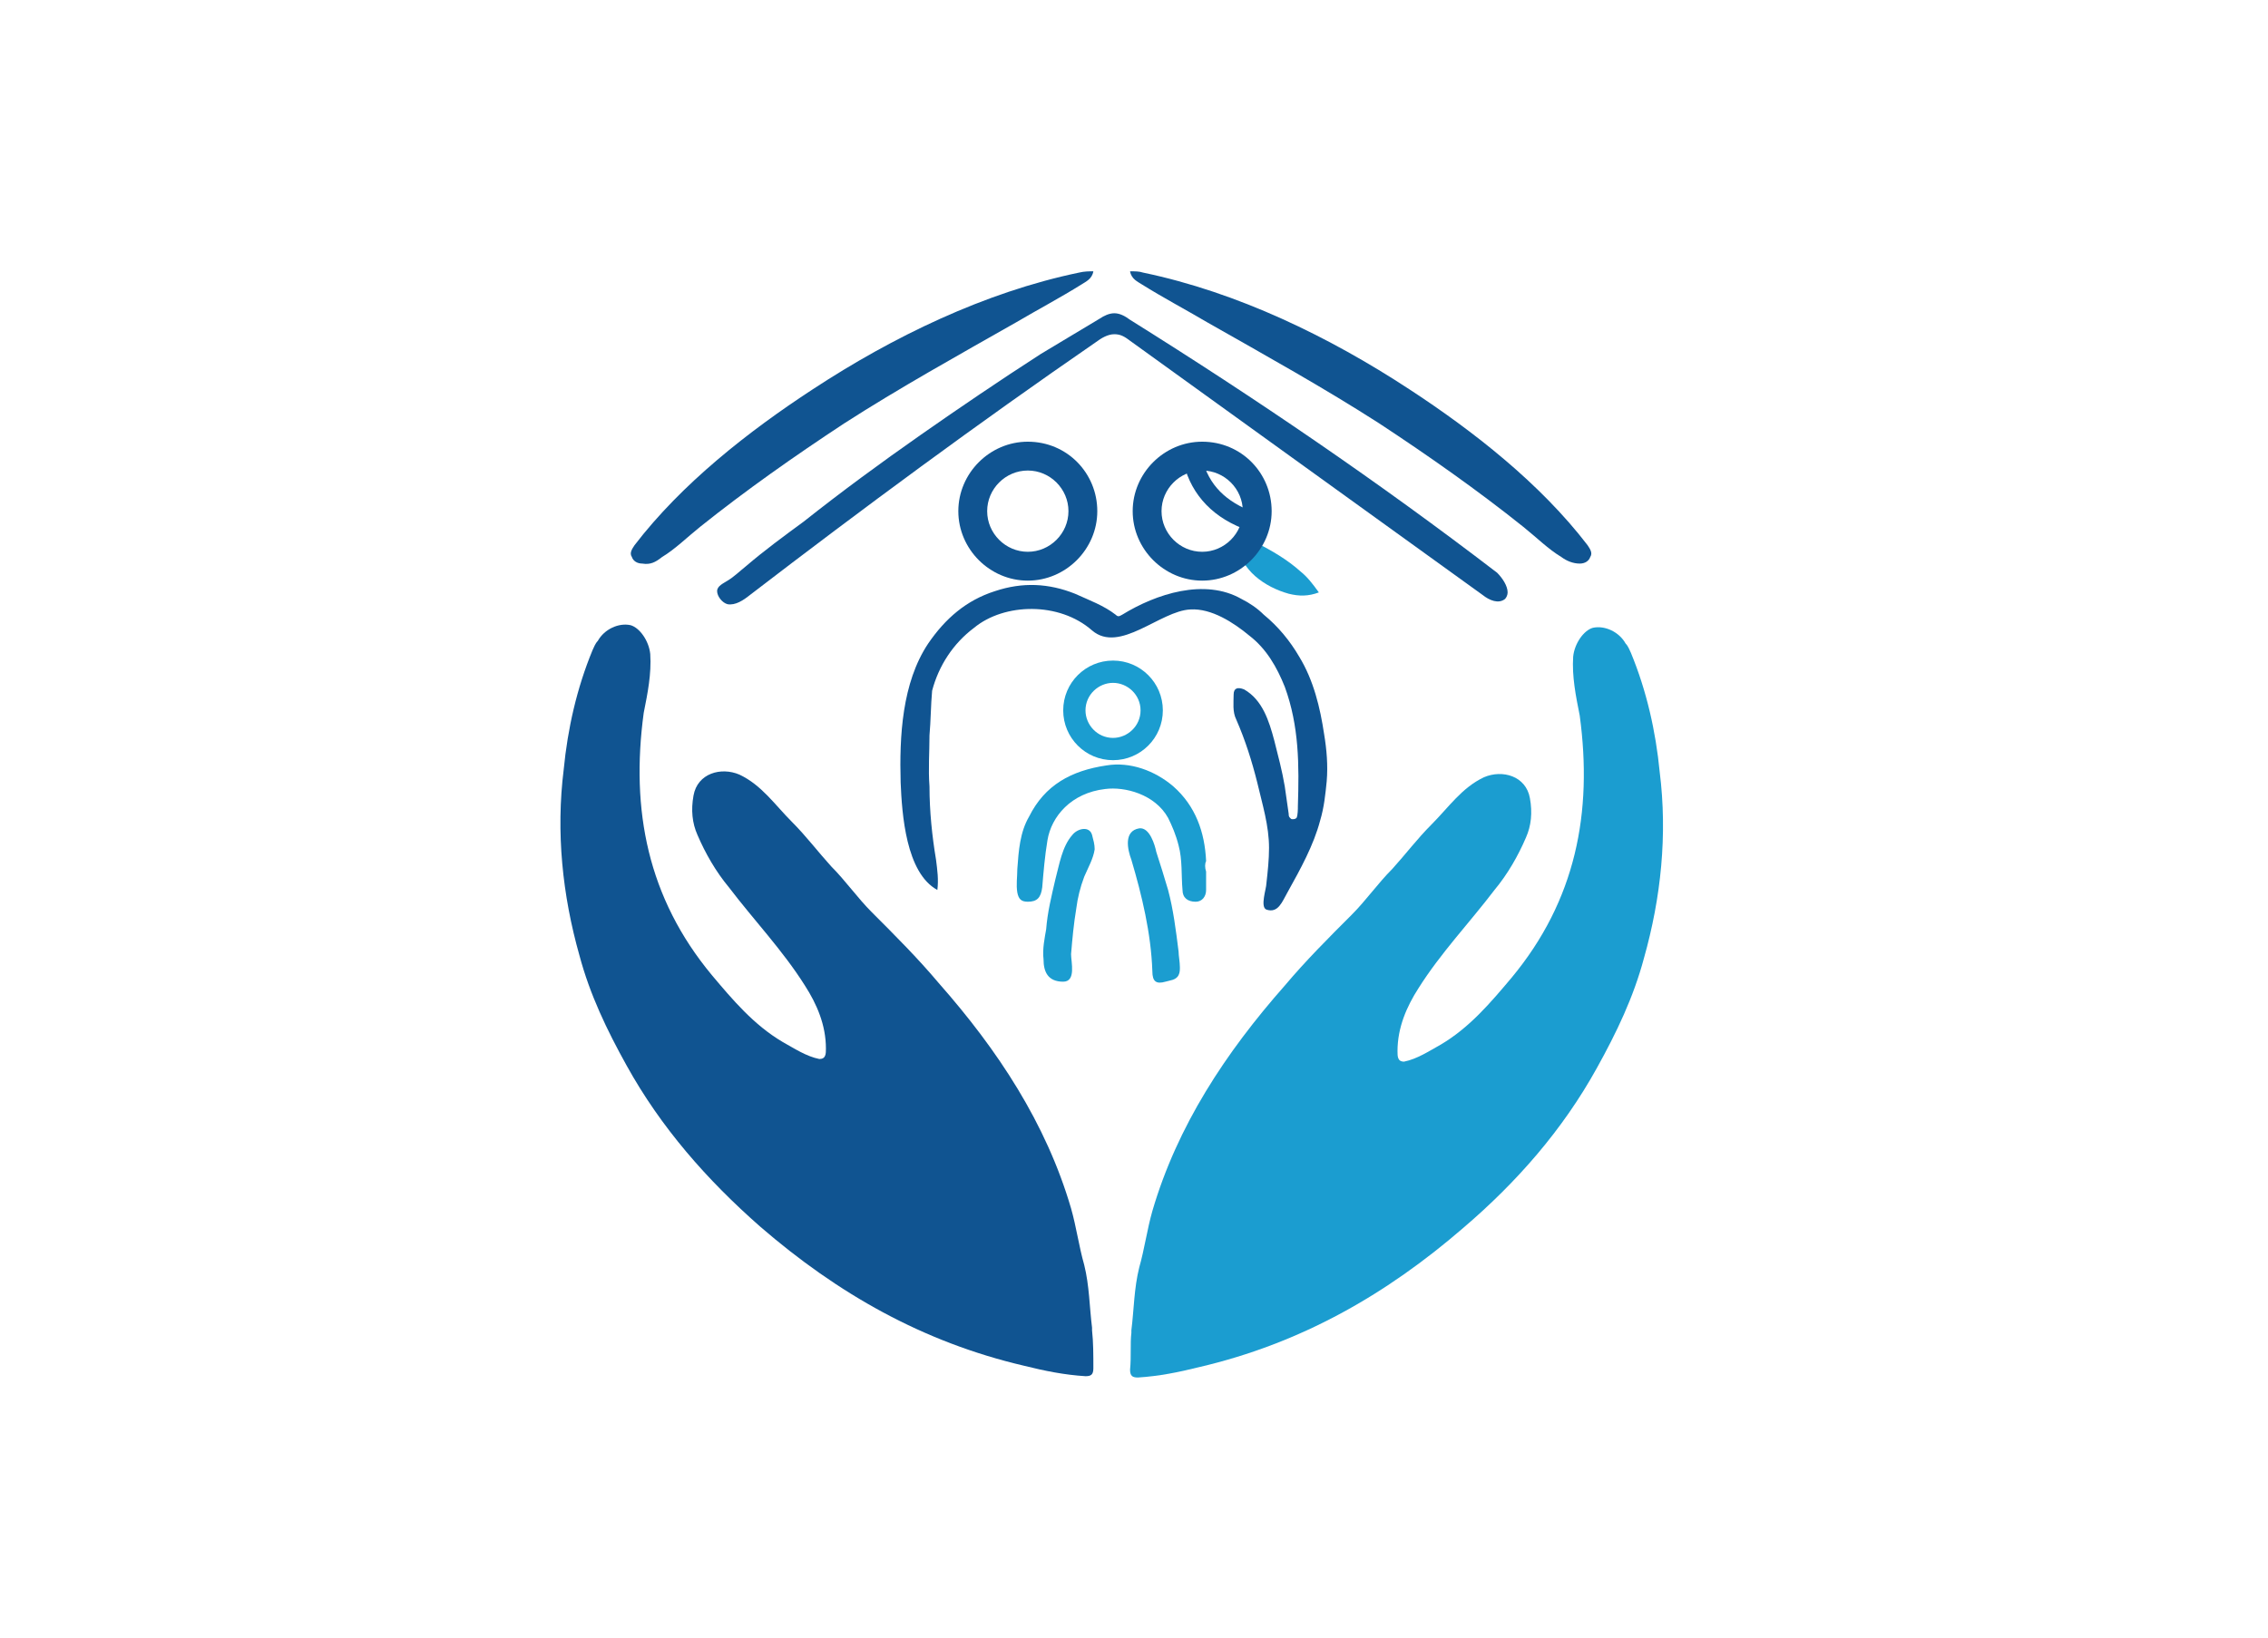 <?xml version="1.0" encoding="utf-8"?>
<!-- Generator: Adobe Illustrator 28.6.0, SVG Export Plug-In . SVG Version: 9.03 Build 54939)  -->
<!DOCTYPE svg PUBLIC "-//W3C//DTD SVG 1.1//EN" "http://www.w3.org/Graphics/SVG/1.1/DTD/svg11.dtd">
<svg version="1.1" id="Capa_1" xmlns:x="http://ns.adobe.com/Extensibility/1.0/" xmlns:i="http://ns.adobe.com/AdobeIllustrator/10.0/" xmlns:graph="http://ns.adobe.com/Graphs/1.0/"
	 xmlns="http://www.w3.org/2000/svg" xmlns:xlink="http://www.w3.org/1999/xlink" x="0px" y="0px" viewBox="0 0 173 125"
	 style="enable-background:new 0 0 173 125;" xml:space="preserve">
<style type="text/css">
	.Sombra_x0020_paralela{fill:none;}
	.Esquinas_x0020_redondeadas_x0020_2_x0020_pt_x002E_{fill:#FFFFFF;stroke:#1D1D1B;stroke-miterlimit:10;}
	.Reflejo_x0020_vivo_x0020_X{fill:none;}
	.Bisel_x0020_suave{fill:url(#SVGID_1_);}
	.Atardecer{fill:#FFFFFF;}
	.Follaje_GS{fill:#FFDC00;}
	.Pompadour_GS{fill-rule:evenodd;clip-rule:evenodd;fill:#51ADE1;}
	.st0{fill:#105491;}
	.st1{fill:#1B9DD0;}
</style>
<linearGradient id="SVGID_1_" gradientUnits="userSpaceOnUse" x1="0" y1="0" x2="0.707" y2="0.707">
	<stop  offset="0" style="stop-color:#E6E6EA"/>
	<stop  offset="0.176" style="stop-color:#E2E2E6"/>
	<stop  offset="0.357" style="stop-color:#D6D6DA"/>
	<stop  offset="0.539" style="stop-color:#C1C2C5"/>
	<stop  offset="0.723" style="stop-color:#A5A6A8"/>
	<stop  offset="0.907" style="stop-color:#808384"/>
	<stop  offset="1" style="stop-color:#6B6E6E"/>
</linearGradient>
<path class="st0" d="M83.4,104.4c0,0.5-0.2,0.6-0.6,0.6c-1.6-0.1-3.1-0.4-4.7-0.8c-7.7-1.8-14.2-5.5-20.1-10.6
	C53.9,90,50.4,86,47.8,81.3c-1.5-2.7-2.8-5.4-3.6-8.4c-1.3-4.6-1.8-9.4-1.2-14.2c0.3-3.1,1-6.2,2.2-9.1c0.1-0.2,0.2-0.5,0.4-0.7
	c0.5-0.9,1.6-1.4,2.5-1.2c0.7,0.2,1.4,1.2,1.5,2.2c0.1,1.5-0.2,3-0.5,4.5c-1,7.4,0.3,14.1,5.2,20c1.6,1.9,3.2,3.8,5.4,5.1
	c0.9,0.5,1.8,1.1,2.8,1.3c0.5,0,0.5-0.4,0.5-0.8c0-1.8-0.7-3.4-1.6-4.8c-1.7-2.7-3.9-5-5.8-7.5c-1-1.2-1.8-2.6-2.4-4
	c-0.4-0.9-0.5-1.9-0.3-3c0.3-1.7,2.1-2.2,3.5-1.6c1.7,0.8,2.7,2.3,4,3.6c1.1,1.1,2,2.3,3,3.4c1.1,1.1,2,2.4,3.1,3.5
	c1.8,1.8,3.5,3.5,5.1,5.4c4.5,5.1,8.2,10.7,10.1,17.2c0.4,1.4,0.6,2.9,1,4.3c0.4,1.6,0.4,3.2,0.6,4.8c0,0.1,0,0.1,0,0.2
	C83.4,102.4,83.4,103.4,83.4,104.4z"/>
<path class="st0" d="M115,45.2c0,0.2-0.1,0.4-0.2,0.5c-0.5,0.4-1.2,0.1-1.7-0.3c-9-6.5-17.9-12.9-26.9-19.4
	c-0.4-0.3-0.7-0.5-1.2-0.5c-0.5,0-1,0.3-1.4,0.6c-9,6.2-17.8,12.7-26.4,19.3c-0.5,0.4-1.1,0.8-1.7,0.7c-0.4-0.1-0.8-0.6-0.8-1
	c0-0.4,0.5-0.6,0.8-0.8c0.5-0.3,0.9-0.7,1.4-1.1c1.4-1.2,2.9-2.3,4.4-3.4c2.9-2.3,5.9-4.5,8.9-6.6c3-2.1,6.1-4.2,9.2-6.2
	c1.5-0.9,3-1.8,4.5-2.7c0.3-0.2,0.7-0.4,1.1-0.4c0.4,0,0.8,0.2,1.2,0.5c9.6,6,19,12.4,28,19.3C114.6,44.1,115,44.7,115,45.2z"/>
<path class="st1" d="M92,66.5c0,0.5,0,0.9,0,1.4c0,0.5-0.3,0.9-0.8,0.9c-0.6,0-1-0.3-1-0.9c-0.1-1.1,0-2.3-0.3-3.4
	c-0.2-0.8-0.5-1.5-0.8-2.1c-1-1.8-3.3-2.4-4.8-2.2c-2.6,0.3-4.1,2.1-4.4,3.9c-0.2,1.2-0.3,2.4-0.4,3.6c-0.1,0.8-0.4,1.1-1.1,1.1
	c-0.5,0-0.7-0.2-0.8-0.7c-0.1-0.6,0-1.2,0-1.8c0.1-1.4,0.2-2.8,0.9-4c1.2-2.4,3.2-3.5,5.9-3.9c1.8-0.3,3.7,0.4,5.1,1.6
	c1.7,1.5,2.4,3.5,2.5,5.7C91.9,65.9,91.9,66.2,92,66.5z"/>
<path class="st0" d="M101.2,59.6c-0.1,1-0.2,2-0.5,3c-0.5,1.9-1.5,3.7-2.5,5.5c-0.4,0.7-0.7,1.6-1.6,1.3c-0.5-0.2,0-1.6,0-2
	c0.1-0.9,0.2-1.8,0.2-2.7c0-1.7-0.5-3.3-0.9-5c-0.4-1.6-0.9-3.2-1.6-4.8c-0.3-0.6-0.2-1.3-0.2-1.9c0-0.5,0.3-0.6,0.8-0.4
	c1.4,0.8,1.9,2.4,2.3,3.9c0.3,1.2,0.6,2.3,0.8,3.5c0.1,0.7,0.2,1.4,0.3,2.1c0,0.1,0,0.2,0.1,0.3c0.1,0.1,0.1,0.1,0.2,0.1
	c0.1,0,0.2,0,0.3-0.1c0.1-0.2,0.1-0.7,0.1-0.9c0.1-3.1,0.1-6.1-1-9.1c-0.6-1.5-1.4-2.9-2.7-3.9c-1.2-1-2.9-2.1-4.5-2
	c-2.3,0.1-5.4,3.4-7.5,1.6c-2.5-2.2-6.7-2.1-9-0.2c-1.6,1.2-2.7,2.9-3.2,4.8C71,53.8,71,55,70.9,56.1c0,1.3-0.1,2.6,0,3.9
	c0,1.9,0.2,3.8,0.5,5.6c0.1,0.8,0.2,1.5,0.1,2.3c-2.4-1.3-2.7-5.8-2.8-8.2c-0.1-3.5,0.1-7.6,2.1-10.6c1.3-1.9,2.9-3.3,5.1-4
	c2.1-0.7,4.1-0.6,6.1,0.2c1.1,0.5,2.2,0.9,3.1,1.6c0.2,0.2,0.3,0.1,0.5,0c2.6-1.6,6.3-2.8,9.1-1.2c0.6,0.3,1.2,0.7,1.7,1.2
	c1.1,0.9,2,2,2.7,3.2c1.1,1.8,1.6,3.9,1.9,5.9C101.2,57.2,101.3,58.4,101.2,59.6z"/>
<path class="st1" d="M90,73.8c0,0.2,0,0.4-0.1,0.6c-0.2,0.4-0.7,0.4-1,0.5c-0.7,0.2-1,0-1-0.8c-0.1-2.9-0.8-5.8-1.6-8.5
	c-0.3-0.8-0.6-2.2,0.6-2.4c0.8-0.1,1.2,1.3,1.3,1.8c0.3,0.9,0.6,1.9,0.9,2.9c0.4,1.5,0.6,3.1,0.8,4.7C89.9,72.9,90,73.4,90,73.8z"/>
<path class="st1" d="M79.6,73.2c-0.1-0.8,0.1-1.7,0.2-2.3c0.1-1.3,0.4-2.5,0.7-3.8c0.3-1.1,0.5-2.5,1.3-3.4c0.4-0.5,1.3-0.7,1.5,0
	c0.1,0.4,0.2,0.7,0.2,1.1c-0.1,0.7-0.5,1.4-0.8,2.1c-0.3,0.8-0.5,1.6-0.6,2.4c-0.2,1.2-0.3,2.3-0.4,3.5c0,0.6,0.4,2.1-0.6,2.1
	C79.9,74.9,79.6,74.1,79.6,73.2z"/>
<g>
	<path class="st0" d="M78.4,35.9c1.7,0,3.1,1.4,3.1,3.1s-1.4,3.1-3.1,3.1s-3.1-1.4-3.1-3.1S76.7,35.9,78.4,35.9 M78.4,33.7
		c-2.9,0-5.3,2.4-5.3,5.3s2.4,5.3,5.3,5.3c2.9,0,5.3-2.4,5.3-5.3S81.4,33.7,78.4,33.7L78.4,33.7z"/>
</g>
<g>
	<path class="st0" d="M95.5,40.5c-0.1,0-0.2,0-0.2,0c-2.7-0.9-4.4-2.7-5-5.1c-0.1-0.4,0.1-0.8,0.5-0.9c0.4-0.1,0.8,0.1,0.9,0.5
		c0.5,2,1.8,3.3,4,4.1c0.4,0.1,0.6,0.6,0.5,1C96.1,40.3,95.8,40.5,95.5,40.5z"/>
</g>
<path class="st1" d="M95.8,41.2c-0.1,0.1-0.7,0.3-0.5,0.4c0.1,0,0.2-0.2,0.2-0.2c0.1-0.1,0.1,0,0.3,0c1.2,0.6,2.4,1.3,3.4,2.2
	c0.5,0.4,0.9,0.9,1.4,1.6c-0.8,0.3-1.5,0.3-2.3,0.1c-1.8-0.5-3.7-1.8-3.9-3.8C94.4,40.6,95.3,40.6,95.8,41.2L95.8,41.2z"/>
<g>
	<path class="st1" d="M84.9,58c-2.1,0-3.8-1.7-3.8-3.8s1.7-3.8,3.8-3.8s3.8,1.7,3.8,3.8S87,58,84.9,58z M84.9,52.1
		c-1.1,0-2.1,0.9-2.1,2.1c0,1.1,0.9,2.1,2.1,2.1c1.1,0,2.1-0.9,2.1-2.1C87,53,86,52.1,84.9,52.1z"/>
</g>
<g>
	<path class="st0" d="M91.7,35.9c1.7,0,3.1,1.4,3.1,3.1s-1.4,3.1-3.1,3.1s-3.1-1.4-3.1-3.1S90,35.9,91.7,35.9 M91.7,33.7
		c-2.9,0-5.3,2.4-5.3,5.3s2.4,5.3,5.3,5.3s5.3-2.4,5.3-5.3S94.7,33.7,91.7,33.7L91.7,33.7z"/>
</g>
<path class="st1" d="M86.2,104.5c0,0.5,0.2,0.6,0.6,0.6c1.6-0.1,3.1-0.4,4.7-0.8c7.7-1.8,14.2-5.5,20.1-10.6
	c4.1-3.5,7.6-7.5,10.2-12.2c1.5-2.7,2.8-5.4,3.6-8.4c1.3-4.6,1.8-9.4,1.2-14.2c-0.3-3.1-1-6.2-2.2-9.1c-0.1-0.2-0.2-0.5-0.4-0.7
	c-0.5-0.9-1.6-1.4-2.5-1.2c-0.7,0.2-1.4,1.2-1.5,2.2c-0.1,1.5,0.2,3,0.5,4.5c1,7.4-0.3,14.1-5.2,20c-1.6,1.9-3.2,3.8-5.4,5.1
	c-0.9,0.5-1.8,1.1-2.8,1.3c-0.5,0-0.5-0.4-0.5-0.8c0-1.8,0.7-3.4,1.6-4.8c1.7-2.7,3.9-5,5.8-7.5c1-1.2,1.8-2.6,2.4-4
	c0.4-0.9,0.5-1.9,0.3-3c-0.3-1.7-2.1-2.2-3.5-1.6c-1.7,0.8-2.7,2.3-4,3.6c-1.1,1.1-2,2.3-3,3.4c-1.1,1.1-2,2.4-3.1,3.5
	c-1.8,1.8-3.5,3.5-5.1,5.4c-4.5,5.1-8.2,10.7-10.1,17.2c-0.4,1.4-0.6,2.9-1,4.3c-0.4,1.6-0.4,3.2-0.6,4.8c0,0.1,0,0.1,0,0.2
	C86.2,102.5,86.3,103.5,86.2,104.5z"/>
<path class="st0" d="M86.2,20.7c0.1,0.6,0.6,0.8,0.9,1c1.6,1,3.3,1.9,5,2.9c4.4,2.5,8.9,5,13.1,7.7c3.8,2.5,7.5,5.1,11,7.9
	c1,0.8,1.9,1.7,2.9,2.3c0.4,0.3,0.9,0.5,1.4,0.5c0.4,0,0.7-0.2,0.8-0.5c0.2-0.3,0-0.6-0.2-0.9c-3.6-4.7-8.7-8.7-13.6-11.9
	c-6.1-4-13.1-7.4-20.3-8.9C86.9,20.7,86.6,20.7,86.2,20.7z"/>
<path class="st0" d="M83.4,20.7c-0.1,0.6-0.6,0.8-0.9,1c-1.6,1-3.3,1.9-5,2.9c-4.4,2.5-8.9,5-13.1,7.7c-3.8,2.5-7.5,5.1-11,7.9
	c-1,0.8-1.9,1.7-2.9,2.3C50,42.9,49.6,43.1,49,43c-0.4,0-0.7-0.2-0.8-0.5c-0.2-0.3,0-0.6,0.2-0.9c3.6-4.7,8.7-8.7,13.6-11.9
	c6.1-4,13.1-7.4,20.3-8.9C82.7,20.7,83.1,20.7,83.4,20.7z"/>
<g>
</g>
<g>
</g>
<g>
</g>
<g>
</g>
<g>
</g>
<g>
</g>
</svg>
